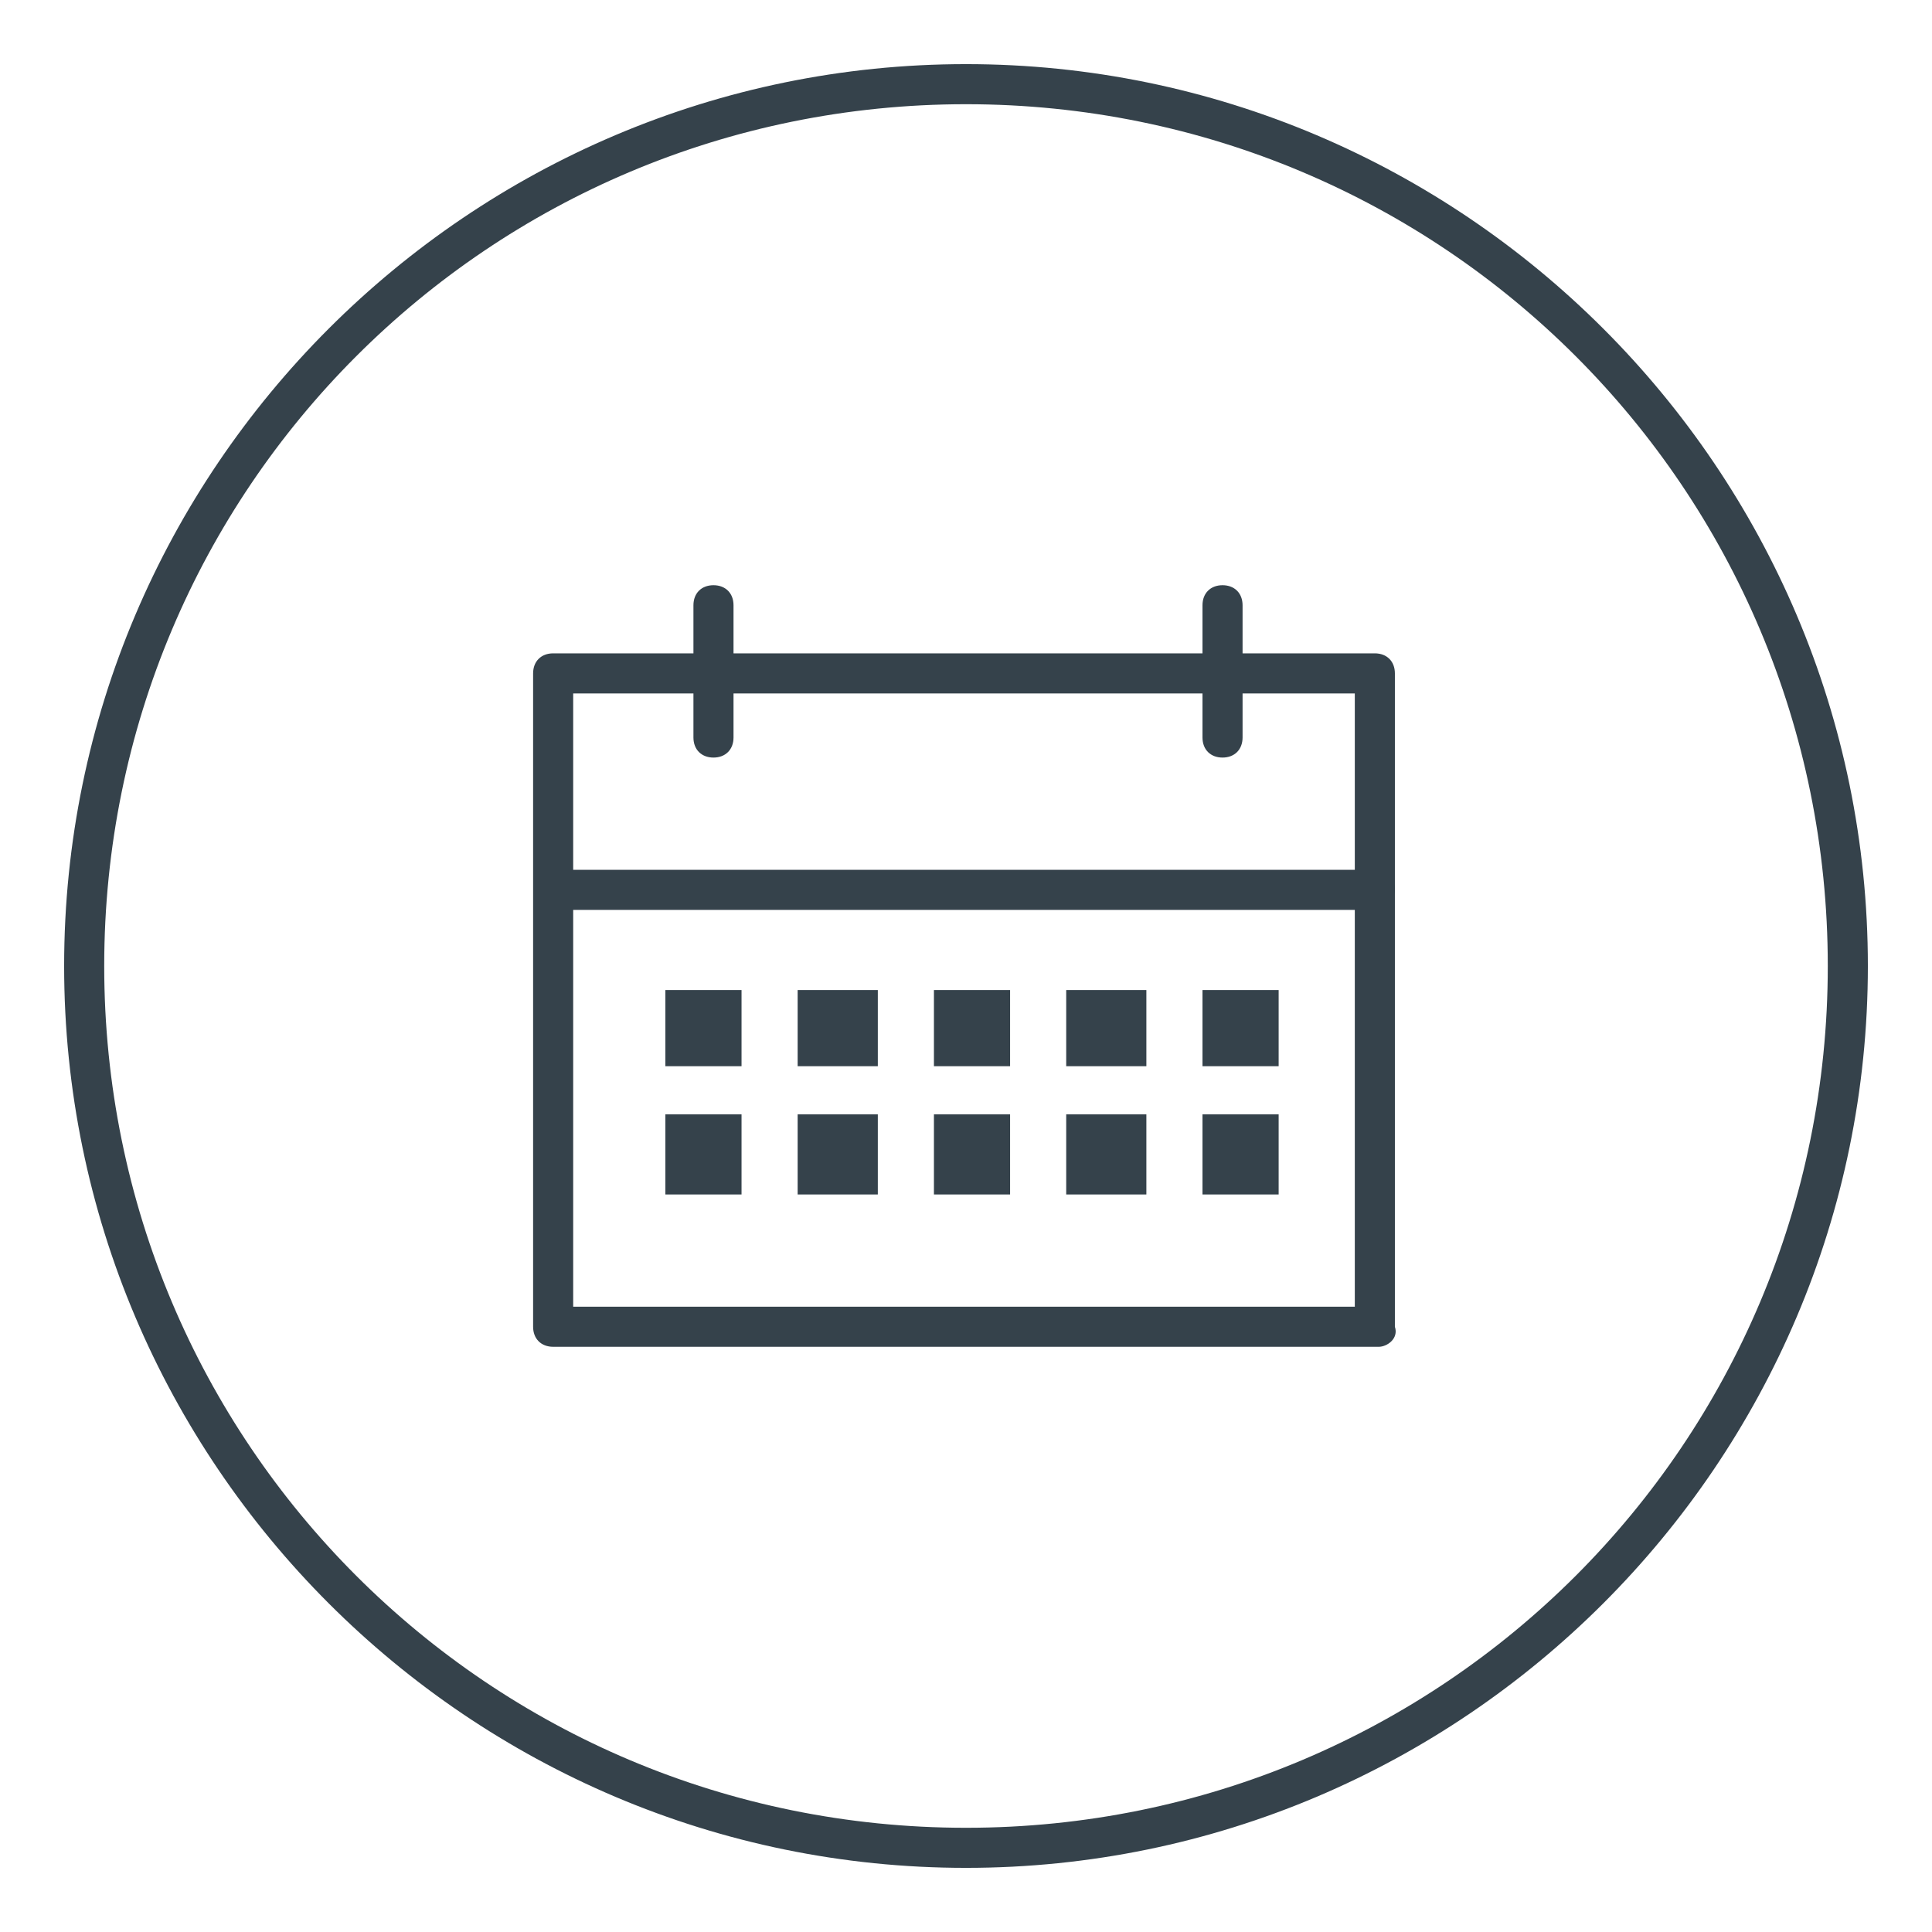 <?xml version="1.0" encoding="utf-8"?>
<!-- Generator: Adobe Illustrator 23.0.1, SVG Export Plug-In . SVG Version: 6.00 Build 0)  -->
<svg version="1.1" id="Layer_1" xmlns="http://www.w3.org/2000/svg" xmlns:xlink="http://www.w3.org/1999/xlink" x="0px" y="0px"
	 viewBox="0 0 48.2 48.2" style="enable-background:new 0 0 48.2 48.2;" xml:space="preserve">
<style type="text/css">
	.st0{fill:#35424B;}
</style>
<g>
	<g>
		<g>
			<path class="st0" d="M24.1,46.6c-12.4,0-22.5-10.1-22.5-22.5c0-12.4,10.1-22.5,22.5-22.5c12.4,0,22.5,10.1,22.5,22.5
				C46.6,36.5,36.5,46.6,24.1,46.6L24.1,46.6z M24.1,2.6c-11.9,0-21.5,9.6-21.5,21.5s9.6,21.5,21.5,21.5c11.9,0,21.5-9.6,21.5-21.5
				S36,2.6,24.1,2.6L24.1,2.6z"/>
		</g>
	</g>
	<g>
		<g>
			<path class="st0" d="M34.4,33.6H13.8c-0.3,0-0.5-0.2-0.5-0.5V16.8c0-0.3,0.2-0.5,0.5-0.5h20.5c0.3,0,0.5,0.2,0.5,0.5v16.3
				C34.9,33.4,34.6,33.6,34.4,33.6L34.4,33.6z M14.3,32.6h19.5V17.3H14.3V32.6L14.3,32.6z"/>
		</g>
		<g>
			<path class="st0" d="M30.5,18.9c-0.3,0-0.5-0.2-0.5-0.5v-3.3c0-0.3,0.2-0.5,0.5-0.5c0.3,0,0.5,0.2,0.5,0.5v3.3
				C31,18.7,30.8,18.9,30.5,18.9L30.5,18.9z"/>
		</g>
		<g>
			<path class="st0" d="M17.8,18.9c-0.3,0-0.5-0.2-0.5-0.5v-3.3c0-0.3,0.2-0.5,0.5-0.5c0.3,0,0.5,0.2,0.5,0.5v3.3
				C18.3,18.7,18.1,18.9,17.8,18.9L17.8,18.9z"/>
		</g>
		<g>
			<path class="st0" d="M34.3,22.7H14c-0.3,0-0.5-0.2-0.5-0.5c0-0.3,0.2-0.5,0.5-0.5h20.3c0.3,0,0.5,0.2,0.5,0.5
				C34.8,22.4,34.6,22.7,34.3,22.7L34.3,22.7z"/>
		</g>
		<polygon class="st0" points="18.5,24.7 16.6,24.7 16.6,26.6 18.5,26.6 18.5,24.7 		"/>
		<polygon class="st0" points="21.9,24.7 19.9,24.7 19.9,26.6 21.9,26.6 21.9,24.7 		"/>
		<polygon class="st0" points="25.2,24.7 23.3,24.7 23.3,26.6 25.2,26.6 25.2,24.7 		"/>
		<polygon class="st0" points="28.6,24.7 26.6,24.7 26.6,26.6 28.6,26.6 28.6,24.7 		"/>
		<polygon class="st0" points="31.9,24.7 30,24.7 30,26.6 31.9,26.6 31.9,24.7 		"/>
		<polygon class="st0" points="18.5,27.8 16.6,27.8 16.6,29.8 18.5,29.8 18.5,27.8 		"/>
		<polygon class="st0" points="21.9,27.8 19.9,27.8 19.9,29.8 21.9,29.8 21.9,27.8 		"/>
		<polygon class="st0" points="25.2,27.8 23.3,27.8 23.3,29.8 25.2,29.8 25.2,27.8 		"/>
		<polygon class="st0" points="28.6,27.8 26.6,27.8 26.6,29.8 28.6,29.8 28.6,27.8 		"/>
		<polygon class="st0" points="31.9,27.8 30,27.8 30,29.8 31.9,29.8 31.9,27.8 		"/>
	</g>
</g>
</svg>
